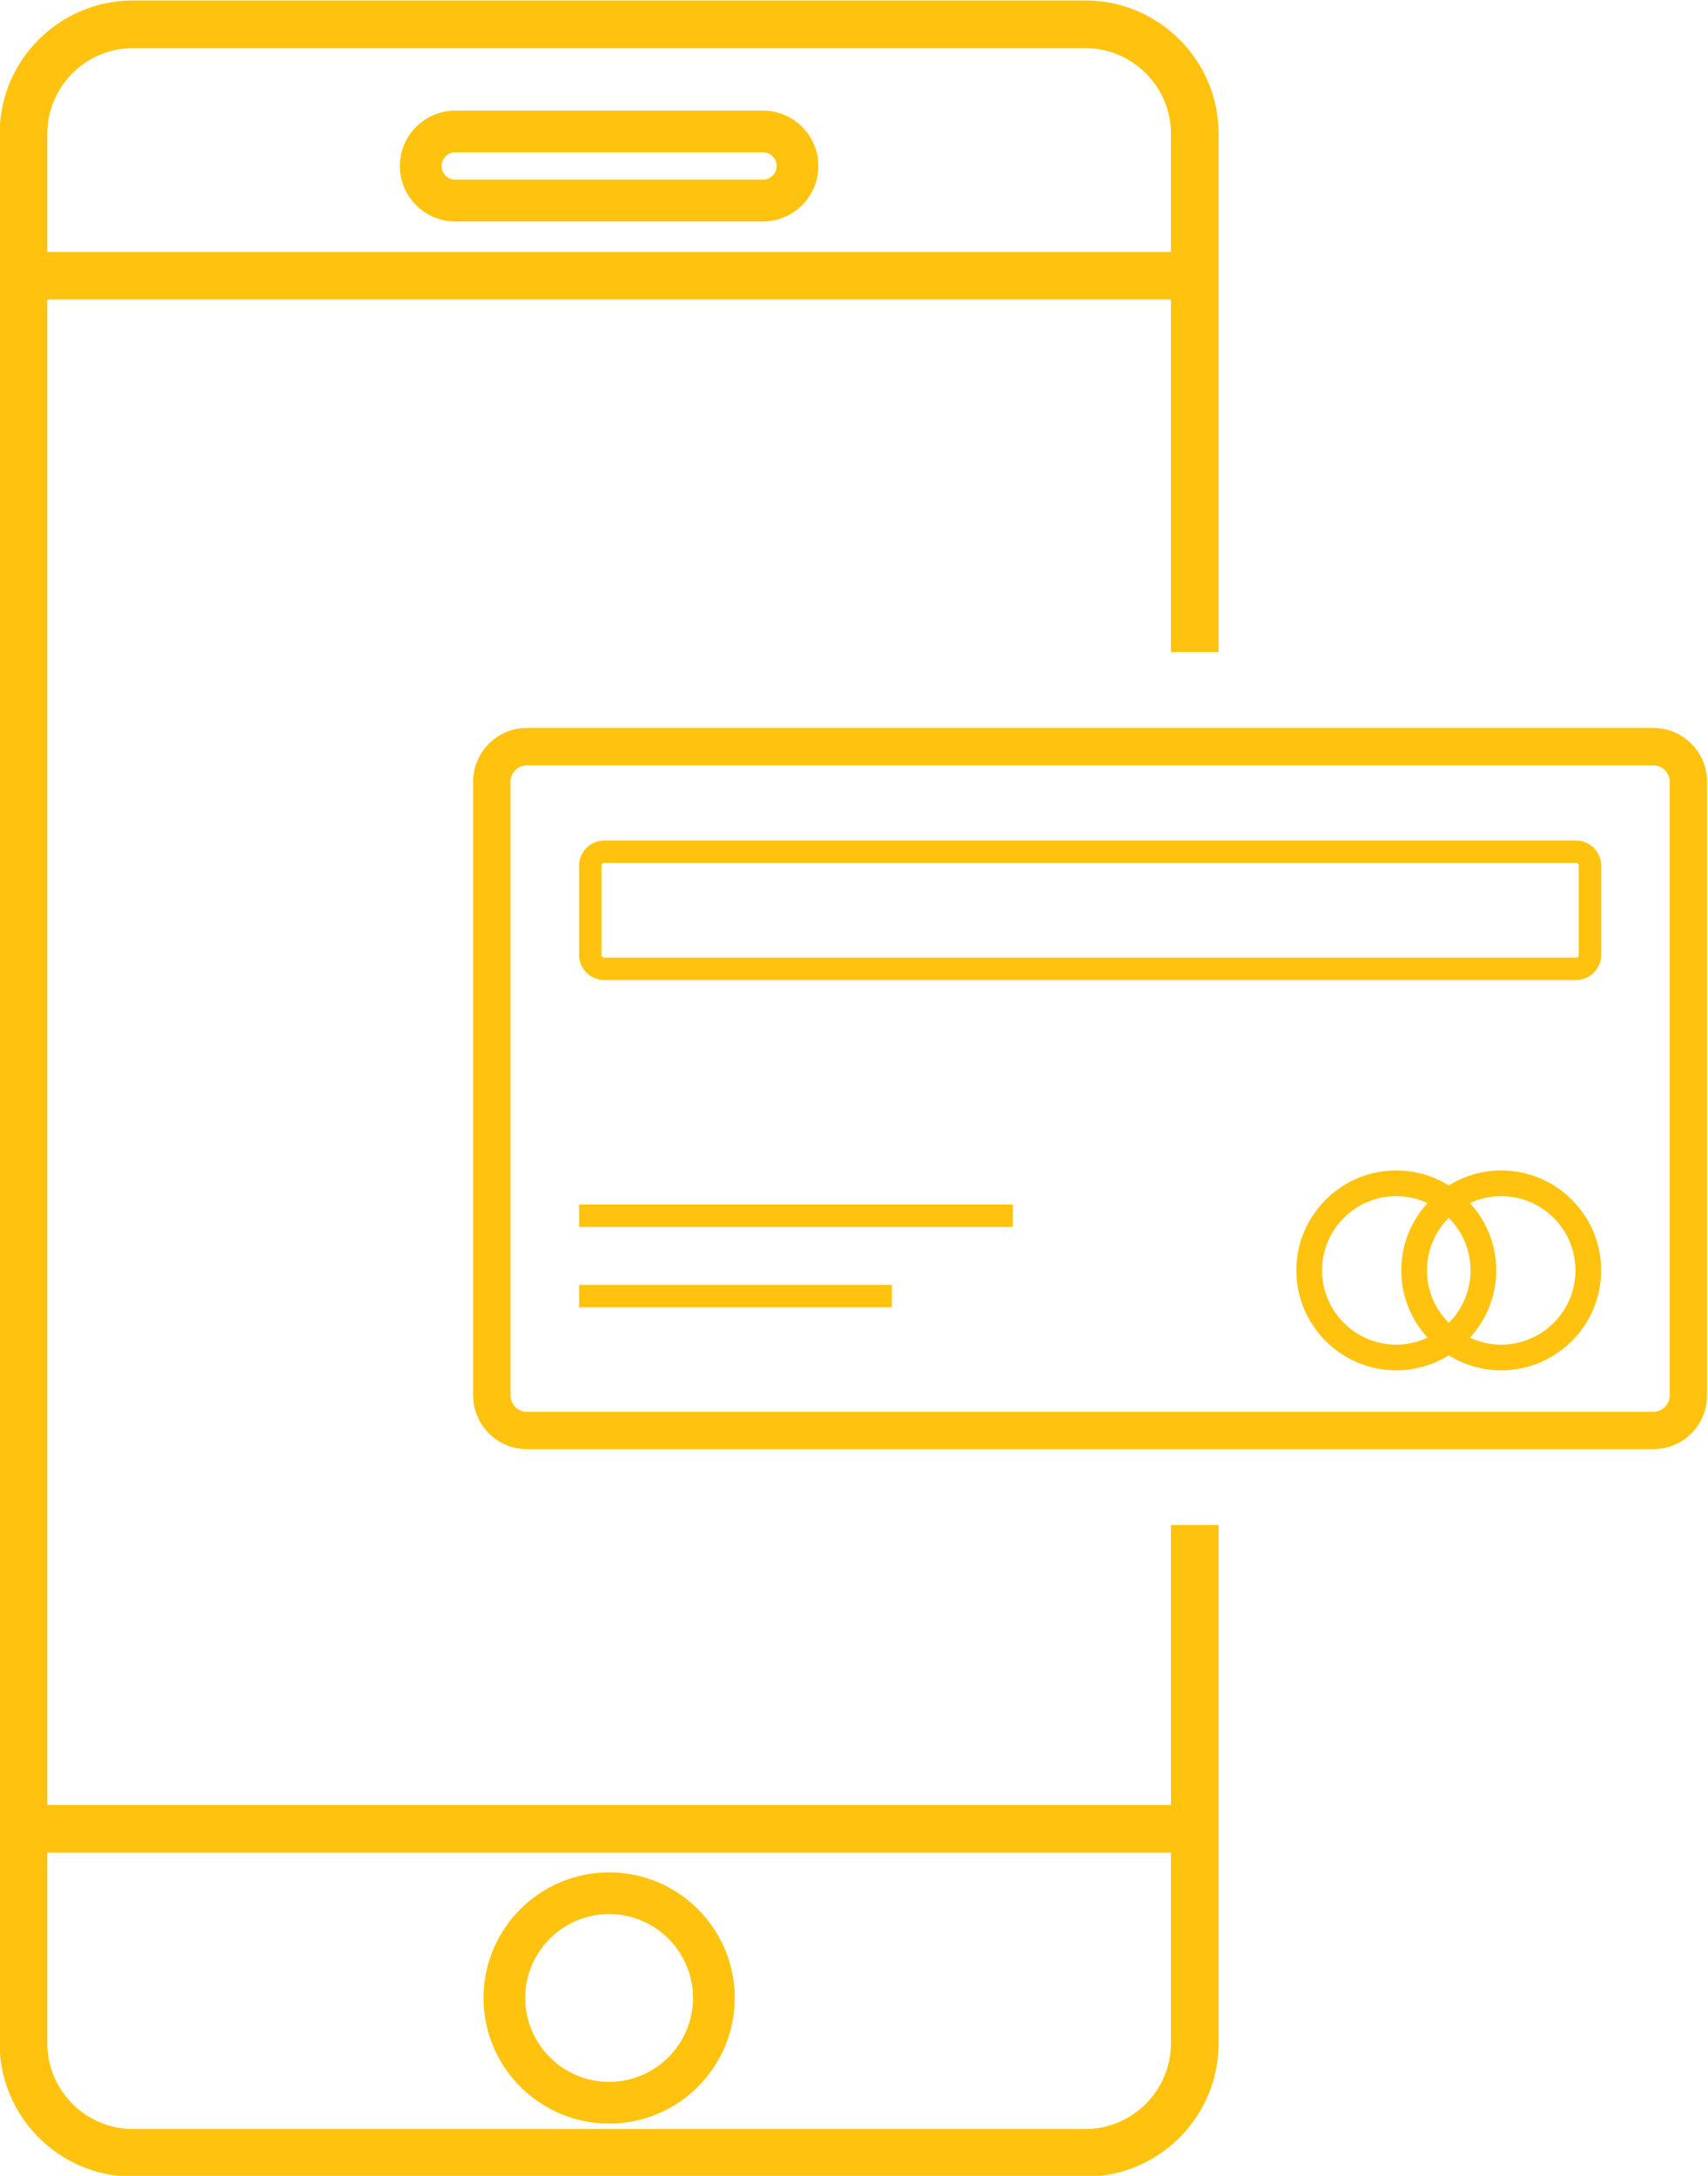 <?xml version="1.0" encoding="UTF-8" standalone="no"?><svg xmlns="http://www.w3.org/2000/svg" xmlns:xlink="http://www.w3.org/1999/xlink" fill="#000000" height="169.3" preserveAspectRatio="xMidYMid meet" version="1" viewBox="33.6 15.3 132.9 169.3" width="132.9" zoomAndPan="magnify"><g><g id="change1_1"><path d="M 69.023 27.152 L 92.965 27.152 C 93.551 27.152 94.031 27.633 94.031 28.219 C 94.031 28.805 93.551 29.281 92.965 29.281 L 69.023 29.281 C 68.438 29.281 67.961 28.805 67.961 28.219 C 67.961 27.633 68.438 27.152 69.023 27.152 Z M 92.965 23.906 L 69.023 23.906 C 66.648 23.906 64.715 25.84 64.715 28.219 C 64.715 30.598 66.648 32.531 69.023 32.531 L 92.965 32.531 C 95.344 32.531 97.277 30.598 97.277 28.219 C 97.277 25.84 95.344 23.906 92.965 23.906" fill="#ffc30f"/></g><g id="change1_2"><path d="M 80.996 177.289 C 77.395 177.289 74.469 174.359 74.469 170.762 C 74.469 167.164 77.395 164.234 80.996 164.234 C 84.594 164.234 87.523 167.164 87.523 170.762 C 87.523 174.359 84.594 177.289 80.996 177.289 Z M 80.996 160.988 C 75.605 160.988 71.223 165.371 71.223 170.762 C 71.223 176.152 75.605 180.535 80.996 180.535 C 86.387 180.535 90.77 176.152 90.77 170.762 C 90.77 165.371 86.387 160.988 80.996 160.988" fill="#ffc30f"/></g><g id="change2_1"><path d="M 163.523 123.871 C 163.523 124.578 162.949 125.148 162.246 125.148 L 74.598 125.148 C 73.895 125.148 73.324 124.578 73.324 123.871 L 73.324 76.129 C 73.324 75.426 73.895 74.852 74.598 74.852 L 162.246 74.852 C 162.949 74.852 163.523 75.426 163.523 76.129 Z M 162.246 71.941 L 74.598 71.941 C 72.289 71.941 70.414 73.82 70.414 76.129 L 70.414 123.871 C 70.414 126.18 72.289 128.059 74.598 128.059 L 162.246 128.059 C 164.555 128.059 166.43 126.18 166.43 123.871 L 166.43 76.129 C 166.43 73.82 164.555 71.941 162.246 71.941" fill="#ffc30f"/></g><g id="change2_2"><path d="M 78.656 117.023 L 103 117.023 L 103 115.277 L 78.656 115.277 L 78.656 117.023" fill="#ffc30f"/></g><g id="change2_3"><path d="M 78.656 110.766 L 112.41 110.766 L 112.41 109.02 L 78.656 109.02 L 78.656 110.766" fill="#ffc30f"/></g><g id="change2_4"><path d="M 156.441 89.598 C 156.441 89.719 156.344 89.816 156.223 89.816 L 80.621 89.816 C 80.5 89.816 80.402 89.719 80.402 89.598 L 80.402 82.664 C 80.402 82.543 80.5 82.445 80.621 82.445 L 156.223 82.445 C 156.344 82.445 156.441 82.543 156.441 82.664 Z M 156.223 80.699 L 80.621 80.699 C 79.539 80.699 78.656 81.578 78.656 82.664 L 78.656 89.598 C 78.656 90.68 79.539 91.562 80.621 91.562 L 156.223 91.562 C 157.305 91.562 158.188 90.68 158.188 89.598 L 158.188 82.664 C 158.188 81.578 157.305 80.699 156.223 80.699" fill="#ffc30f"/></g><g id="change1_3"><path d="M 124.711 174.289 C 124.711 177.965 121.723 180.957 118.047 180.957 L 43.949 180.957 C 40.273 180.957 37.281 177.965 37.281 174.289 L 37.281 159.457 L 124.711 159.457 Z M 37.281 25.711 C 37.281 22.035 40.273 19.047 43.949 19.047 L 118.047 19.047 C 121.723 19.047 124.711 22.035 124.711 25.711 L 124.711 34.898 L 37.281 34.898 Z M 124.711 133.965 L 124.711 155.746 L 37.281 155.746 L 37.281 38.609 L 124.711 38.609 L 124.711 66.035 L 128.422 66.035 L 128.422 25.711 C 128.422 19.988 123.77 15.336 118.047 15.336 L 43.949 15.336 C 38.223 15.336 33.57 19.988 33.57 25.711 L 33.57 174.289 C 33.57 180.012 38.223 184.668 43.949 184.668 L 118.047 184.668 C 123.77 184.668 128.422 180.012 128.422 174.289 L 128.422 133.965 L 124.711 133.965" fill="#ffc30f"/></g><g id="change2_5"><path d="M 150.41 119.926 C 149.543 119.926 148.723 119.73 147.98 119.383 C 149.246 118 150.023 116.164 150.023 114.148 C 150.023 112.133 149.246 110.297 147.98 108.914 C 148.723 108.566 149.543 108.371 150.41 108.371 C 153.598 108.371 156.188 110.961 156.188 114.148 C 156.188 117.336 153.598 119.926 150.41 119.926 Z M 136.469 114.148 C 136.469 110.961 139.062 108.371 142.246 108.371 C 143.113 108.371 143.938 108.566 144.676 108.914 C 143.41 110.297 142.633 112.133 142.633 114.148 C 142.633 116.164 143.41 118 144.676 119.383 C 143.938 119.73 143.113 119.926 142.246 119.926 C 139.062 119.926 136.469 117.336 136.469 114.148 Z M 148.023 114.148 C 148.023 115.742 147.375 117.188 146.328 118.234 C 145.281 117.188 144.633 115.742 144.633 114.148 C 144.633 112.555 145.281 111.109 146.328 110.062 C 147.375 111.109 148.023 112.555 148.023 114.148 Z M 150.41 106.371 C 148.91 106.371 147.516 106.805 146.328 107.539 C 145.141 106.805 143.746 106.371 142.246 106.371 C 137.957 106.371 134.469 109.859 134.469 114.148 C 134.469 118.438 137.957 121.926 142.246 121.926 C 143.746 121.926 145.141 121.492 146.328 120.758 C 147.516 121.492 148.91 121.926 150.41 121.926 C 154.699 121.926 158.188 118.438 158.188 114.148 C 158.188 109.859 154.699 106.371 150.41 106.371" fill="#ffc30f"/></g></g></svg>